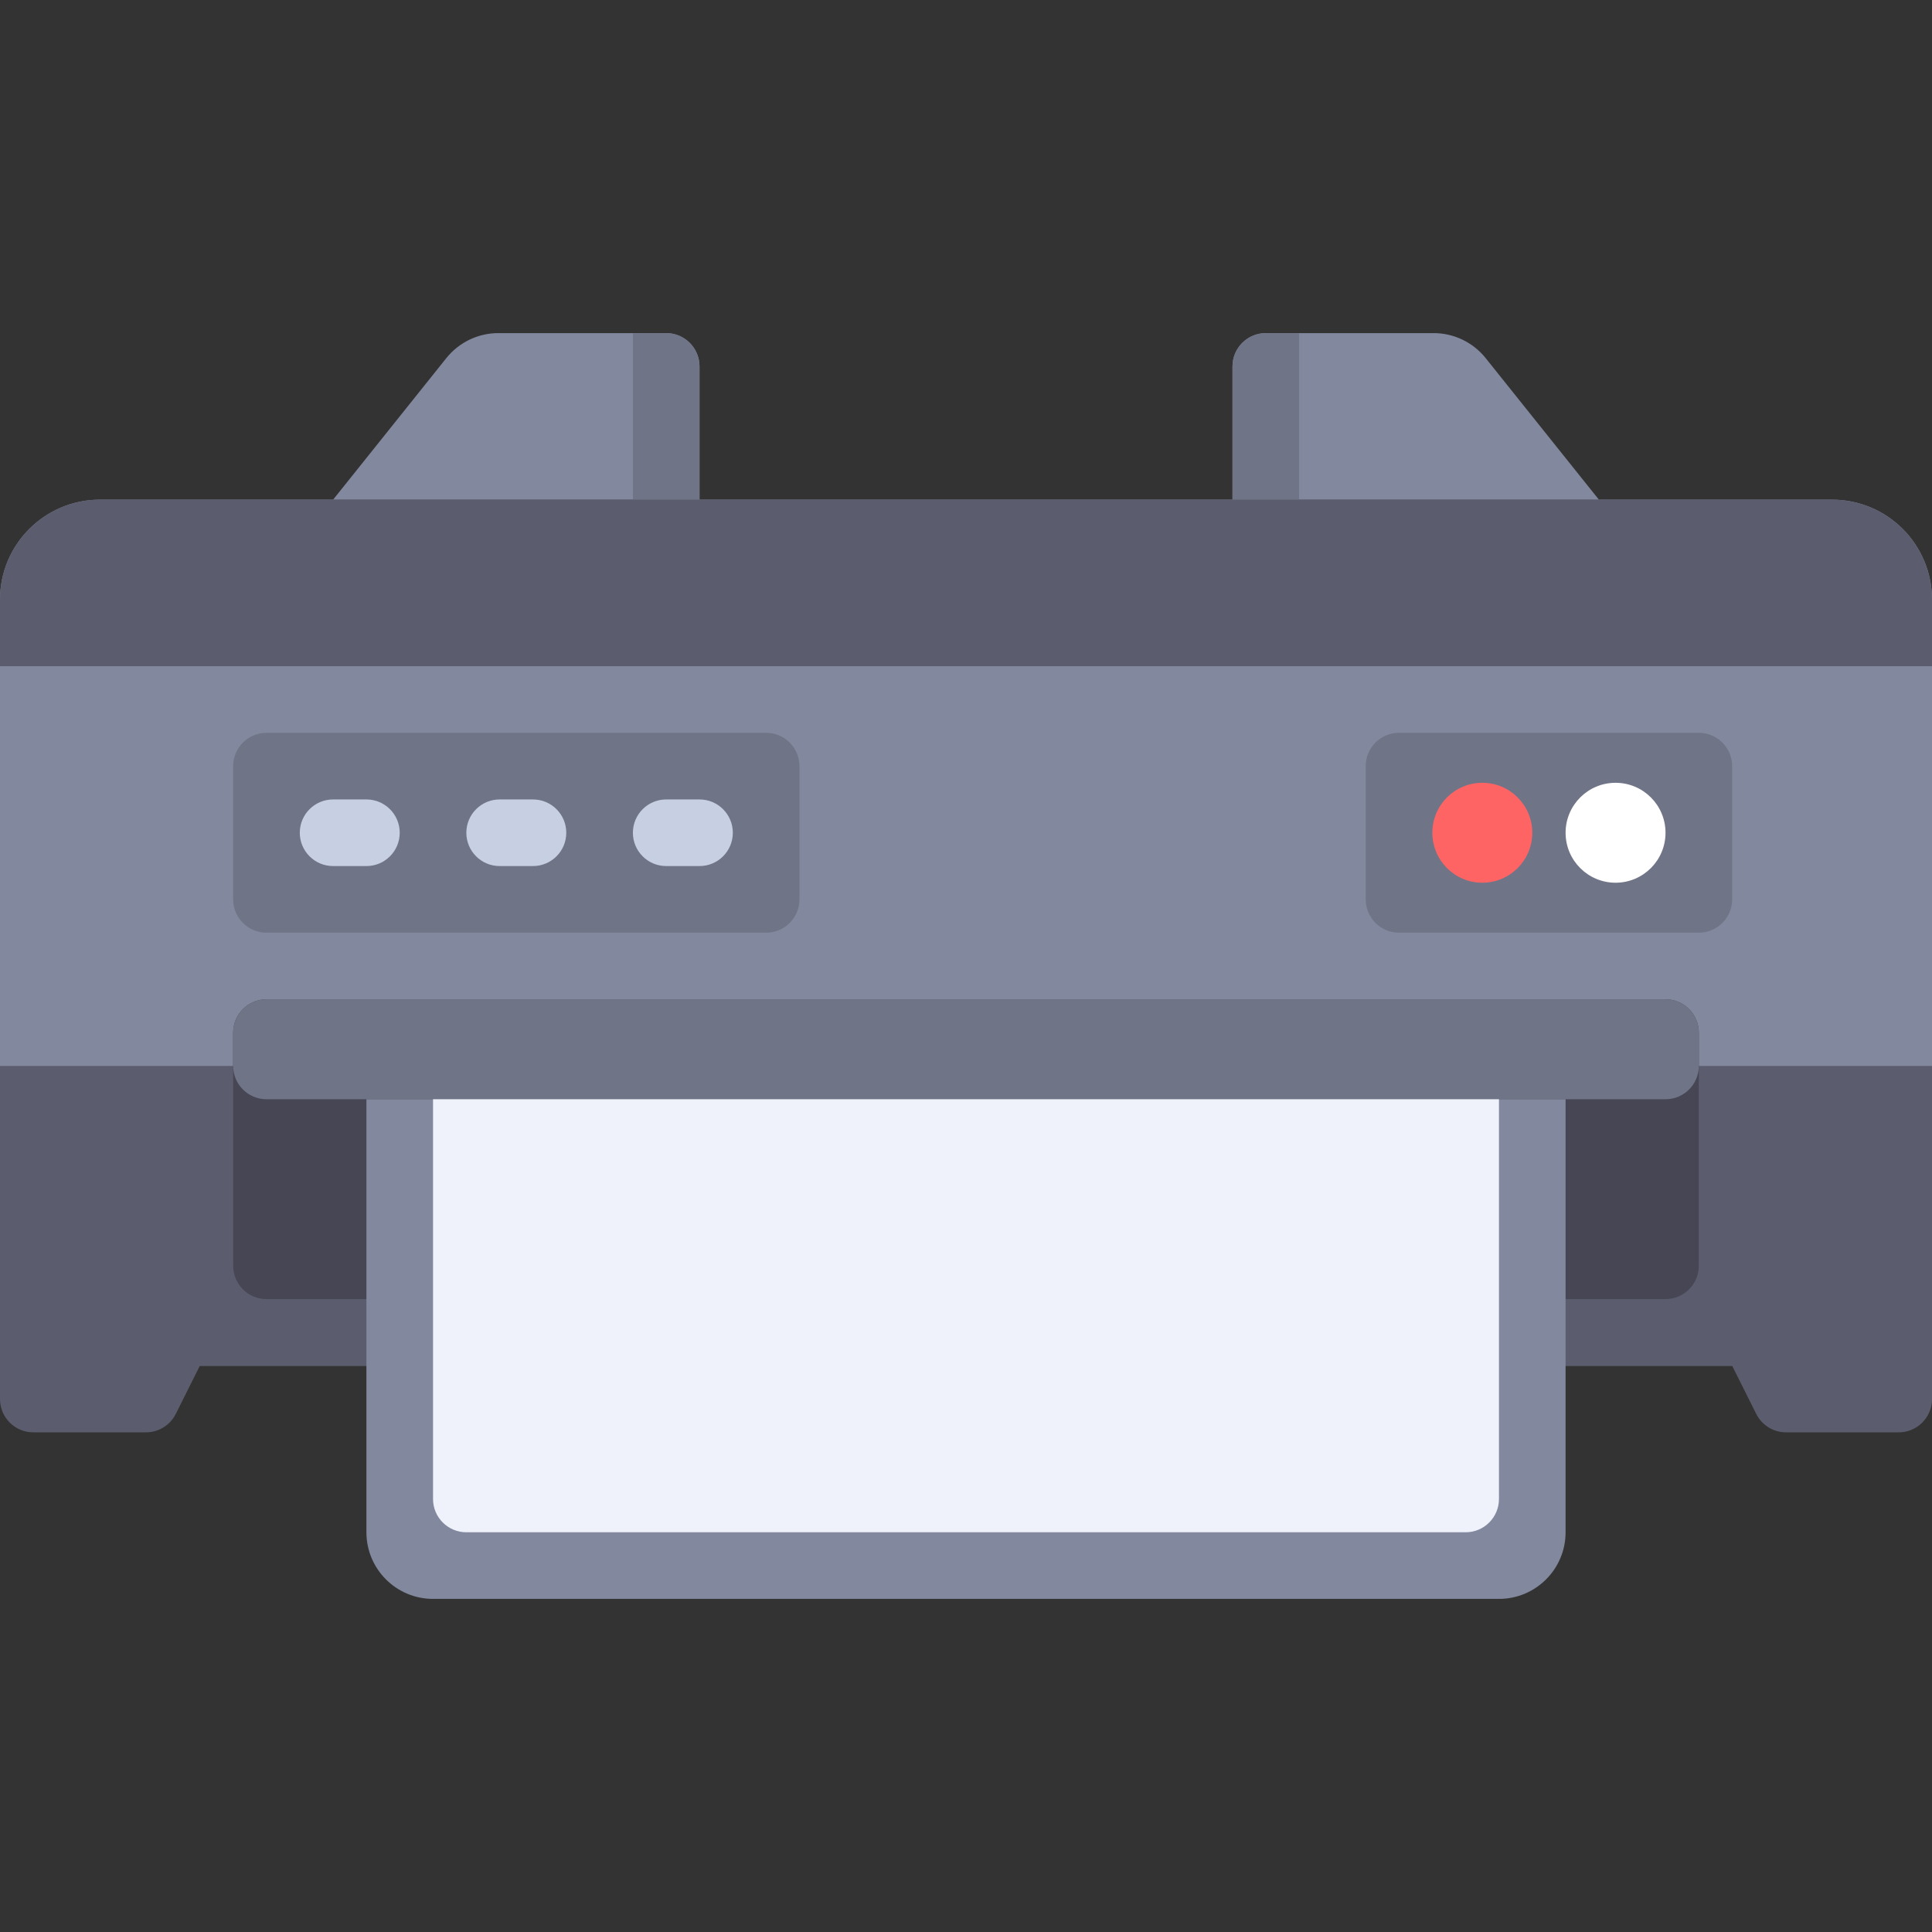 <?xml version="1.0" encoding="iso-8859-1"?>
<!-- Uploaded to: SVG Repo, www.svgrepo.com, Generator: SVG Repo Mixer Tools -->
<svg height="800px" width="800px" version="1.1" id="Layer_1" xmlns="http://www.w3.org/2000/svg" xmlns:xlink="http://www.w3.org/1999/xlink" 
	 viewBox="0 0 512 512" xml:space="preserve">
<rect x="0" y="0" width="512" height="512" fill="#333333" stroke="none"/>
<path style="fill:#82889D;" d="M512,361.931H0V158.897c0-14.626,11.857-26.483,26.483-26.483h459.034
	c14.626,0,26.483,11.857,26.483,26.483V361.931z"/>
<g>
	<path style="fill:#707487;" d="M450.207,247.172h-79.448c-4.875,0-8.828-3.953-8.828-8.828v-35.31c0-4.875,3.953-8.828,8.828-8.828
		h79.448c4.875,0,8.828,3.953,8.828,8.828v35.31C459.034,243.22,455.082,247.172,450.207,247.172z"/>
	<path style="fill:#707487;" d="M203.034,247.172H70.621c-4.875,0-8.828-3.953-8.828-8.828v-35.31c0-4.875,3.953-8.828,8.828-8.828
		h132.414c4.875,0,8.828,3.953,8.828,8.828v35.31C211.862,243.22,207.91,247.172,203.034,247.172z"/>
</g>
<path style="fill:#5B5D6E;" d="M0,282.483v88.276c0,4.875,3.953,8.828,8.828,8.828h29.855c3.343,0,6.4-1.889,7.895-4.879
	l6.388-12.776h406.069l6.388,12.776c1.495,2.99,4.552,4.879,7.895,4.879h29.855c4.875,0,8.828-3.953,8.828-8.828v-88.276H0z"/>
<path style="fill:#464655;" d="M441.379,344.276H70.621c-4.875,0-8.828-3.953-8.828-8.828v-61.793c0-4.875,3.953-8.828,8.828-8.828
	h370.759c4.875,0,8.828,3.953,8.828,8.828v61.793C450.207,340.323,446.254,344.276,441.379,344.276z"/>
<circle style="fill:#FF6464;" cx="392.828" cy="220.69" r="13.241"/>
<circle style="fill:#FFFFFF;" cx="428.138" cy="220.69" r="13.241"/>
<path style="fill:#707487;" d="M441.379,291.31H70.621c-4.875,0-8.828-3.953-8.828-8.828v-8.828c0-4.875,3.953-8.828,8.828-8.828
	h370.759c4.875,0,8.828,3.953,8.828,8.828v8.828C450.207,287.358,446.254,291.31,441.379,291.31z"/>
<path style="fill:#82889D;" d="M397.241,423.724H114.759c-9.751,0-17.655-7.904-17.655-17.655V291.31h317.793v114.759
	C414.897,415.82,406.993,423.724,397.241,423.724z"/>
<path style="fill:#EFF2FA;" d="M388.414,406.069H123.586c-4.875,0-8.828-3.953-8.828-8.828V291.31h282.483v105.931
	C397.241,402.116,393.289,406.069,388.414,406.069z"/>
<g>
	<path style="fill:#82889D;" d="M88.276,132.414l30.009-37.512c3.35-4.189,8.423-6.626,13.786-6.626h44.48
		c4.875,0,8.828,3.953,8.828,8.828v35.31H88.276z"/>
	<path style="fill:#82889D;" d="M423.724,132.414l-30.009-37.512c-3.35-4.189-8.423-6.626-13.786-6.626h-44.48
		c-4.875,0-8.828,3.953-8.828,8.828v35.31H423.724z"/>
</g>
<g>
	<path style="fill:#707487;" d="M185.379,132.414h-17.655V88.276h8.828c4.875,0,8.828,3.953,8.828,8.828V132.414z"/>
	<path style="fill:#707487;" d="M326.621,132.414h17.655V88.276h-8.828c-4.875,0-8.828,3.953-8.828,8.828V132.414z"/>
</g>
<g>
	<path style="fill:#C7CFE2;" d="M97.103,229.517h-8.828c-4.875,0-8.828-3.953-8.828-8.828l0,0c0-4.875,3.953-8.828,8.828-8.828
		h8.828c4.875,0,8.828,3.953,8.828,8.828l0,0C105.931,225.565,101.978,229.517,97.103,229.517z"/>
	<path style="fill:#C7CFE2;" d="M141.241,229.517h-8.828c-4.875,0-8.828-3.953-8.828-8.828l0,0c0-4.875,3.953-8.828,8.828-8.828
		h8.828c4.875,0,8.828,3.953,8.828,8.828l0,0C150.069,225.565,146.116,229.517,141.241,229.517z"/>
	<path style="fill:#C7CFE2;" d="M185.379,229.517h-8.828c-4.875,0-8.828-3.953-8.828-8.828l0,0c0-4.875,3.953-8.828,8.828-8.828
		h8.828c4.875,0,8.828,3.953,8.828,8.828l0,0C194.207,225.565,190.254,229.517,185.379,229.517z"/>
</g>
<path style="fill:#5B5D6E;" d="M485.517,132.414H26.483C11.857,132.414,0,144.27,0,158.897v17.655h512v-17.655
	C512,144.27,500.143,132.414,485.517,132.414z"/>
</svg>